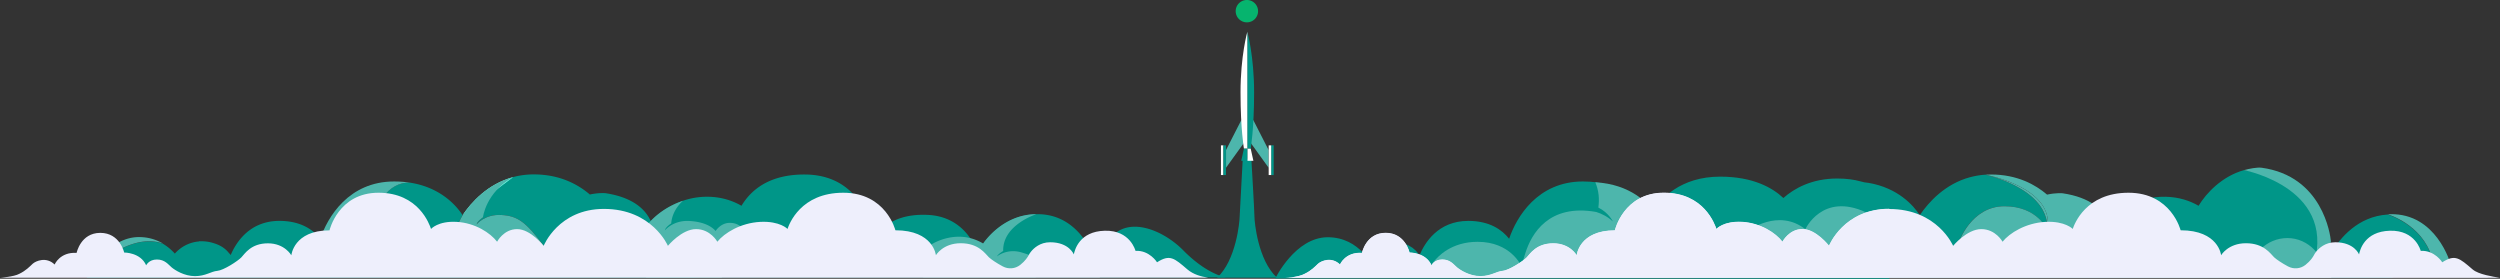 <svg xmlns="http://www.w3.org/2000/svg" viewBox="0 0 2796.8 311.82" xmlns:v="https://vecta.io/nano"><rect x="0" y="0" width="2796.8" height="311.82" fill="#333333" stroke="none"/><path d="M2586.1,303.42c41-99.2-74.6-112.8-75.7-113.1-24.5,6.9-42.2,25.6-50.8,39.9-9.7-5.6-21.9-9.8-37-10.1-30.4-.5-52.3,15.2-64.5,27.2-.2-.3-.3-.7-.5-1l-34.7,41.3-131.4-17.1s13.7-39.8,50.8-39.8,48,26.4,48,26.4c2.1-46.5-69.3-61.6-69.4-61.7-6,.4-11.5,1.4-16.8,2.8h-.1c-28.1,7.6-46.4,27.9-56.3,42.5h0c-7-10.7-24.3-30.6-57.7-36.2h-.3c-2.8-.2-5.6-.8-8.3-1.6-7.1-2-15.7-3.2-26.1-3.2-28.5,0-48.1,11.1-60.2,21.8-12.2-11.5-33.9-23.9-70.7-23.9-44.1,0-67,24.3-77.8,41.8-8.9-12.9-31.3-36.4-75.7-36.4-51,0-74.5,40.1-82.6,64.1-7.8-9.9-21.6-20-45.7-20-33.9,0-48.9,24.8-54.6,38.6-4.7-7.8-14.5-15.8-35.3-15.8l-16.9,28.9s-14-33.4-50.4-33.4-58.7,46.1-58.7,46.1l687,.3v-1h561.7c17.5-35.2,59.1-13.1,59.1-13.1-7-8.8-14-9.8-14-9.8-11-36.8-49.3-47.9-49.4-47.9-33.5,2.1-53.4,26.7-62.7,42.1" fill="#009688"/><path d="M2741.3,294.62l.2-.4c-.2.3-.2.4-.2.4Z" fill="#74ffe6"/><path d="M2741.5 294.22l-.2.4s-15.7-56-67-55l-3.2.1c.1 0 38.4 11.1 49.4 47.9 0 0 7 1.1 14 9.8 0 0-41.6-22.1-59.1 13.1m-73.8-.3c0-23.5-19.1-43.9-42.6-43.9s-42.6 19.1-42.6 42.6" fill="#4db6ac"/><path d="M1323.8 280.12c-23.2-23.6-65.9-41.3-85.3-8.5l-12 23s-15.7-56-67-55c-35.4.7-56.3 26.4-65.9 42.2-6.1-15.3-21.2-39.8-55.6-41.4-50.3-2.4-60.5 29.7-60.5 29.7s-5.5-74.5-77.1-74.9c-39.7-.2-60.2 17.2-70.9 35-9.7-5.6-21.9-9.8-37-10.1-30.4-.5-52.3 15.2-64.5 27.2-5.5-12.2-18.8-26.4-50.7-31.2 0 0-7.5-.7-17.4 1.5-13.2-11.3-33.6-22.5-62.7-22.5-8.4 0-16.1 1.1-23.2 3-36.2 16.7-33.7 45.1-33.7 45.1s-6.5 4.2-7.1 7.8c0 0 9.2-11.6 27.6-10.5s27.4 7.7 47.5 34.4l-11.6 28.7h-84.6l.7-53.5s1.5-3.8 4.7-9.4c-7-10.7-24.3-30.6-57.7-36.2-5.3-.5-15.2 0-25.1 9-14.5 13.2-21.6 53.9-21.6 53.9l-54.8-.3c-7.8-9.9-21.6-20-45.7-20-33.5 0-48.6 24.3-54.5 38.2a26.22 26.22 0 0 0-2.2-2.5c-3.4-4.3-8.7-8.4-16.9-10.8-4-1.3-8.4-2.1-12.9-2.1h-3.5l-.1.2c-10.7.9-20.2 6-26.9 13.6-3.4-3.8-7.8-7.7-13.1-10.9-32.7-12-67.9 19.2-67.9 19.2 1-4.1 2.6-7.8 4.8-11-14.3 13-22.3 29.6-22.3 29.6h677.7l6.5-.3h590.1c-1.7-.3-22-4.2-47.6-30.2z" fill="#009688"/><path d="M517.5,240.72h0c9.9-14.6,28.2-34.9,56.4-42.5h.1" fill="#74ffe6"/><path d="M512.1 303.62h84.6l11.6-28.7c-20.1-26.7-29.2-33.4-47.5-34.4-18.4-1.1-27.6 10.5-27.6 10.5.6-3.5 7.1-7.8 7.1-7.8s2.9-27.7 33.7-45.1c-28.2 7.6-46.4 27.9-56.4 42.5h0c-3.2 5.6-4.7 9.4-4.7 9.4l-.8 53.6zm-77.4-90.1c9.9-9 19.9-9.6 25.1-9-5.8-1-12.1-1.5-18.9-1.5-51 0-74.5 40.1-82.6 64.1l54.8.3s7.1-40.7 21.6-53.9zm1521 44.7s33.5-25.6 64-1.8c0 0 18.9-41.7 68-18.8l25.9 72.7-161.1-.1 3.2-52zm-553.5-123.7l17 33.3v19.8l-20.1-27.9c.1-.1-4-26.4 3.1-25.2h0zm-13.6 0l-17 33.3v19.8l20.1-27.9c-.1-.1 4-26.4-3.1-25.2h0z" fill="#4db6ac"/><path d="M1403.4 242.82c0-5.7-3.5-65.2-3.5-65.2h-9.6l-3.5 65.2c0 5-3.9 48.5-25.2 67.8h67c-21.4-19.4-25.2-62.8-25.2-67.8zm-8-207.2s7.6 26.7 7.6 67.8-3.8 62.9-3.8 62.9h-3.8V35.62h0z" fill="#009688"/><g fill="#fff"><path d="M1395.4,35.62s-7.6,26.7-7.6,67.8,3.8,62.9,3.8,62.9h3.8V35.62h0Z"/><path d="M1399.2,166.32l3,13.6h-6.8v-13.6h3.8Z"/></g><path d="M1391.6 166.32l-3 13.6h6.8v-13.6h-3.8zm33.3-3.7h-2.8v33.2h2.8v-33.2z" fill="#009688"/><path d="M1422.1 162.62h-2.8v33.2h2.8v-33.2zm-56.2 33.2h2.8v-33.2h-2.8v33.2z" fill="#fff"/><path d="M1371.5,162.62h-2.8v33.2h2.8v-33.2Z" fill="#009688"/><path d="M1881.5,310.22l-19.7-83.1c-3.7,4.2-6.8,8.5-9.2,12.4-8.3-12-28.5-33.5-67.9-35.6,4,9.3,4.7,18.9,3.4,28.3,11.6,5.7,16.3,15.6,16.3,15.6-5.7-5.4-12.4-8.7-18.7-10.7-53.2-9.4-72.4,24.4-79.2,45.9-.1.4-.3.8-.4,1.3-2.6,8.8-4.4,12.9-4.4,12.9,0,0-11.7-26.7-48.7-26.7-29.3,0-44.6,16.3-49.7,23.1-1.3,1.8-2,2.9-2,2.9v13.7h280.2Z" fill="#4db6ac"/><path d="M1442.6 310.62s11-1 17-4.4c7.5-3.6 11.4-7.9 14.9-11.2s15.3-8.3 24.6.8c0 0 5.9-14.2 24.6-13 0 0 4.5-22.4 26.5-22.4s26.7 22 26.7 22 18.3-.2 24.6 14.3c0 0 2.9-6.5 12-6.5s12.8 5.7 16.5 8.8 14.2 9.8 26.1 9.8 17.9-5.3 25-5.9 23-11 26.9-15.1 10.8-15.7 29.7-15.7 26.2 13.4 26.2 13.4 2.6-27.9 42.7-27.9c0 0 9.8-42.1 54.8-42.1s57 35.4 58.8 40.5c0 0 7.9-9 28.7-7.9 20.8 1.2 37.7 12.4 45.2 22.2 0 0 7.3-14.2 22.4-14.2s29.7 18.7 29.7 18.7 16.4-41.3 67.4-41.3v76.9h-671v.2z" fill="#eeeffc"/><path d="M764.1 224.62s-12 9.6-13.2 25.3c0 0-6.5 4.2-7.1 7.8 0 0 9.2-11.6 27.6-10.5s26 7.6 29.2 11.2c0 0 5.6-9.3 16.2-9.1s14 6.8 14 6.8l-23.4 54.3h-84.6l-.8-55.5c0-.3 12-20.1 42.1-30.3h0zm277.8 48.9s28.3-18.8 58-1.1c0 0 21.1-32.8 59.5-32.8 0 0-38 12-37.1 41.2 0 0-5 2.7-7.1 6.1 0 0 11.3-9.4 27.7-4.5s17.2 7.5 17.2 7.5l-1.5 20.3h-125.9l9.2-36.7h0zm-859.3-.9c-7.2-4.3-16.1-7.4-27.2-7.4-14.4 0-26.5 7-35.9 15.6a35.33 35.33 0 0 0-4.8 11c.1 0 35.3-31.1 67.9-19.2z" fill="#4db6ac"/><path d="M1328.5 301.52h0c-14.9-12.8-19.7-17.3-34.1-8.1 0 0-8.4-13.6-24.1-12.8 0 0-5.8-23.3-34.4-22.5s-33.6 21.7-34.6 26.5c0 0-5.2-13.6-26.5-13.6-11.3 0-18.3 6.6-21.5 10.6-1 1.2-1.8 2.5-2.5 3.9-1 1.9-3.7 6.3-9.4 10.8s-13.3 5.1-19.6 1.7c-6.6-3.5-13.1-7.9-15.5-10.2-4.2-4.1-11.5-15.7-31.5-15.7s-27.8 13.4-27.8 13.4-2.7-27.9-45.3-27.9c0 0-10.4-42-58.3-42s-60.6 35.3-62.4 40.5c0 0-8.4-9-30.5-7.9-22.1 1.2-40.1 12.4-48 22.2 0 0-7.7-14.1-23.8-14.1s-31.5 18.7-31.5 18.7-17.5-41.3-71.6-41.3h0c-50.9 0-67.4 41.3-67.4 41.3s-14.6-18.7-29.7-18.7-22.4 14.1-22.4 14.1c-7.5-9.8-24.4-21-45.2-22.2s-28.7 7.9-28.7 7.9c-1.8-5.1-13.8-40.5-58.8-40.5s-54.8 42.1-54.8 42.1c-40.1 0-42.7 27.9-42.7 27.9s-7.3-13.4-26.2-13.4-25.8 11.6-29.7 15.7-19.9 14.5-26.9 15.1c-7.1.6-13 5.9-25 5.9s-22.4-6.7-26.1-9.8-7.5-8.8-16.5-8.8-12 6.5-12 6.5c-6.3-14.5-24.6-14.3-24.6-14.3s-4.7-22-26.7-22-26.5 22.4-26.5 22.4c-18.7-1.2-24.6 13-24.6 13-9.2-9-21-4.1-24.6-.8-3.5 3.3-7.5 7.6-14.9 11.2-6 3.4-21.6 4.4-21.6 4.4h1122.9l228.7-.1c-7.8-1.1-16.6-3.6-23.1-9.1z" fill="#eeeffc"/><g fill="#4db6ac"><path d="M2290.4,257.12s-10.9-26.4-48-26.4-50.8,39.8-50.8,39.8l131.4,17.1,34.7-41.3c-5.7-12-19.2-25.5-50.2-30.1,0,0-7.5-.7-17.4,1.5-13.2-11.3-33.6-22.5-62.7-22.5-2.2,0-4.3.1-6.3.2,0,0,78.4,14.1,69.3,61.7Z"/><path d="M2290.4 257.12c9.1-47.6-69.3-61.6-69.4-61.7.1 0 71.5 15.2 69.4 61.7zm295.7 46.3l21-28 .5-5.8c-.6-6.7-9.2-72.7-77.6-82-4.8-.6-13.5 1-19.6 2.7 1 .3 109 21 75.7 113.1z"/></g><path d="M2766.3 301.52h0c-14.9-12.8-19.7-17.3-34.1-8.1 0 0-8.4-13.6-24.1-12.8 0 0-5.8-23.3-34.4-22.5s-33.6 21.7-34.6 26.5c0 0-5.2-13.6-26.5-13.6-11.3 0-18.3 6.6-21.5 10.6-1 1.2-1.8 2.5-2.5 3.9-1 1.9-3.7 6.3-9.4 10.8s-13.3 5.1-19.6 1.7c-6.6-3.5-13.1-7.9-15.5-10.2-4.2-4.1-11.5-15.7-31.5-15.7s-27.8 13.4-27.8 13.4-2.7-27.9-45.3-27.9c0 0-10.4-42-58.3-42s-60.6 35.3-62.4 40.5c0 0-8.4-9-30.5-7.9-22.1 1.2-40.1 12.4-48 22.2 0 0-7.7-14.1-23.8-14.1s-31.5 18.7-31.5 18.7-17.5-41.2-71.5-41.2h0c-50.9 0-67.4 41.3-67.4 41.3s-14.6-18.7-29.7-18.7-22.4 14.2-22.4 14.2c-7.5-9.8-24.4-21-45.2-22.2s-28.7 7.9-28.7 7.9c-1.8-5.1-13.8-40.5-58.8-40.5s-54.8 42.1-54.8 42.1c-40.1 0-42.7 27.9-42.7 27.9s-7.3-13.4-26.2-13.4-25.8 11.6-29.7 15.7-19.9 14.5-26.9 15.1c-7.1.6-13 5.9-25 5.9s-22.4-6.7-26.1-9.8-7.5-8.8-16.5-8.8-12 6.5-12 6.5c-6.3-14.5-24.6-14.3-24.6-14.3s-4.7-22-26.7-22-26.5 22.4-26.5 22.4c-18.7-1.2-24.6 13-24.6 13-9.2-9-21-4.1-24.6-.8-3.5 3.3-7.5 7.6-14.9 11.2-6 3.4-21.6 4.4-21.6 4.4h1122.9l236-.1c-7.9-1.3-24-3.8-30.5-9.3z" fill="#eeeffc"/><path d="M1394.26 0c-1.18.09-1.89.21-2.83.47-1.67.48-3.2 1.3-4.58 2.45a17.31 17.31 0 0 0-1.43 1.41 12.46 12.46 0 0 0-2.89 6.29c-.11.7-.13.98-.13 1.89s.01 1.09.11 1.73a12.43 12.43 0 0 0 2.92 6.43 14.51 14.51 0 0 0 1.24 1.24c1.97 1.72 4.33 2.74 6.92 3.02.84.09 1.85.09 2.72 0 2.86-.32 5.52-1.62 7.53-3.67.98-1 1.7-2.03 2.31-3.27.69-1.42 1.09-2.84 1.23-4.49a16.85 16.85 0 0 0 0-2.01c-.15-1.66-.56-3.15-1.27-4.57-1.09-2.18-2.8-4-4.91-5.24-.57-.33-1.34-.7-1.93-.91l-.25-.1c-.1-.04-.74-.23-1-.3-.63-.16-1.22-.26-1.94-.34-.29-.03-1.56-.06-1.81-.04z" fill="#06b46e"/></svg>